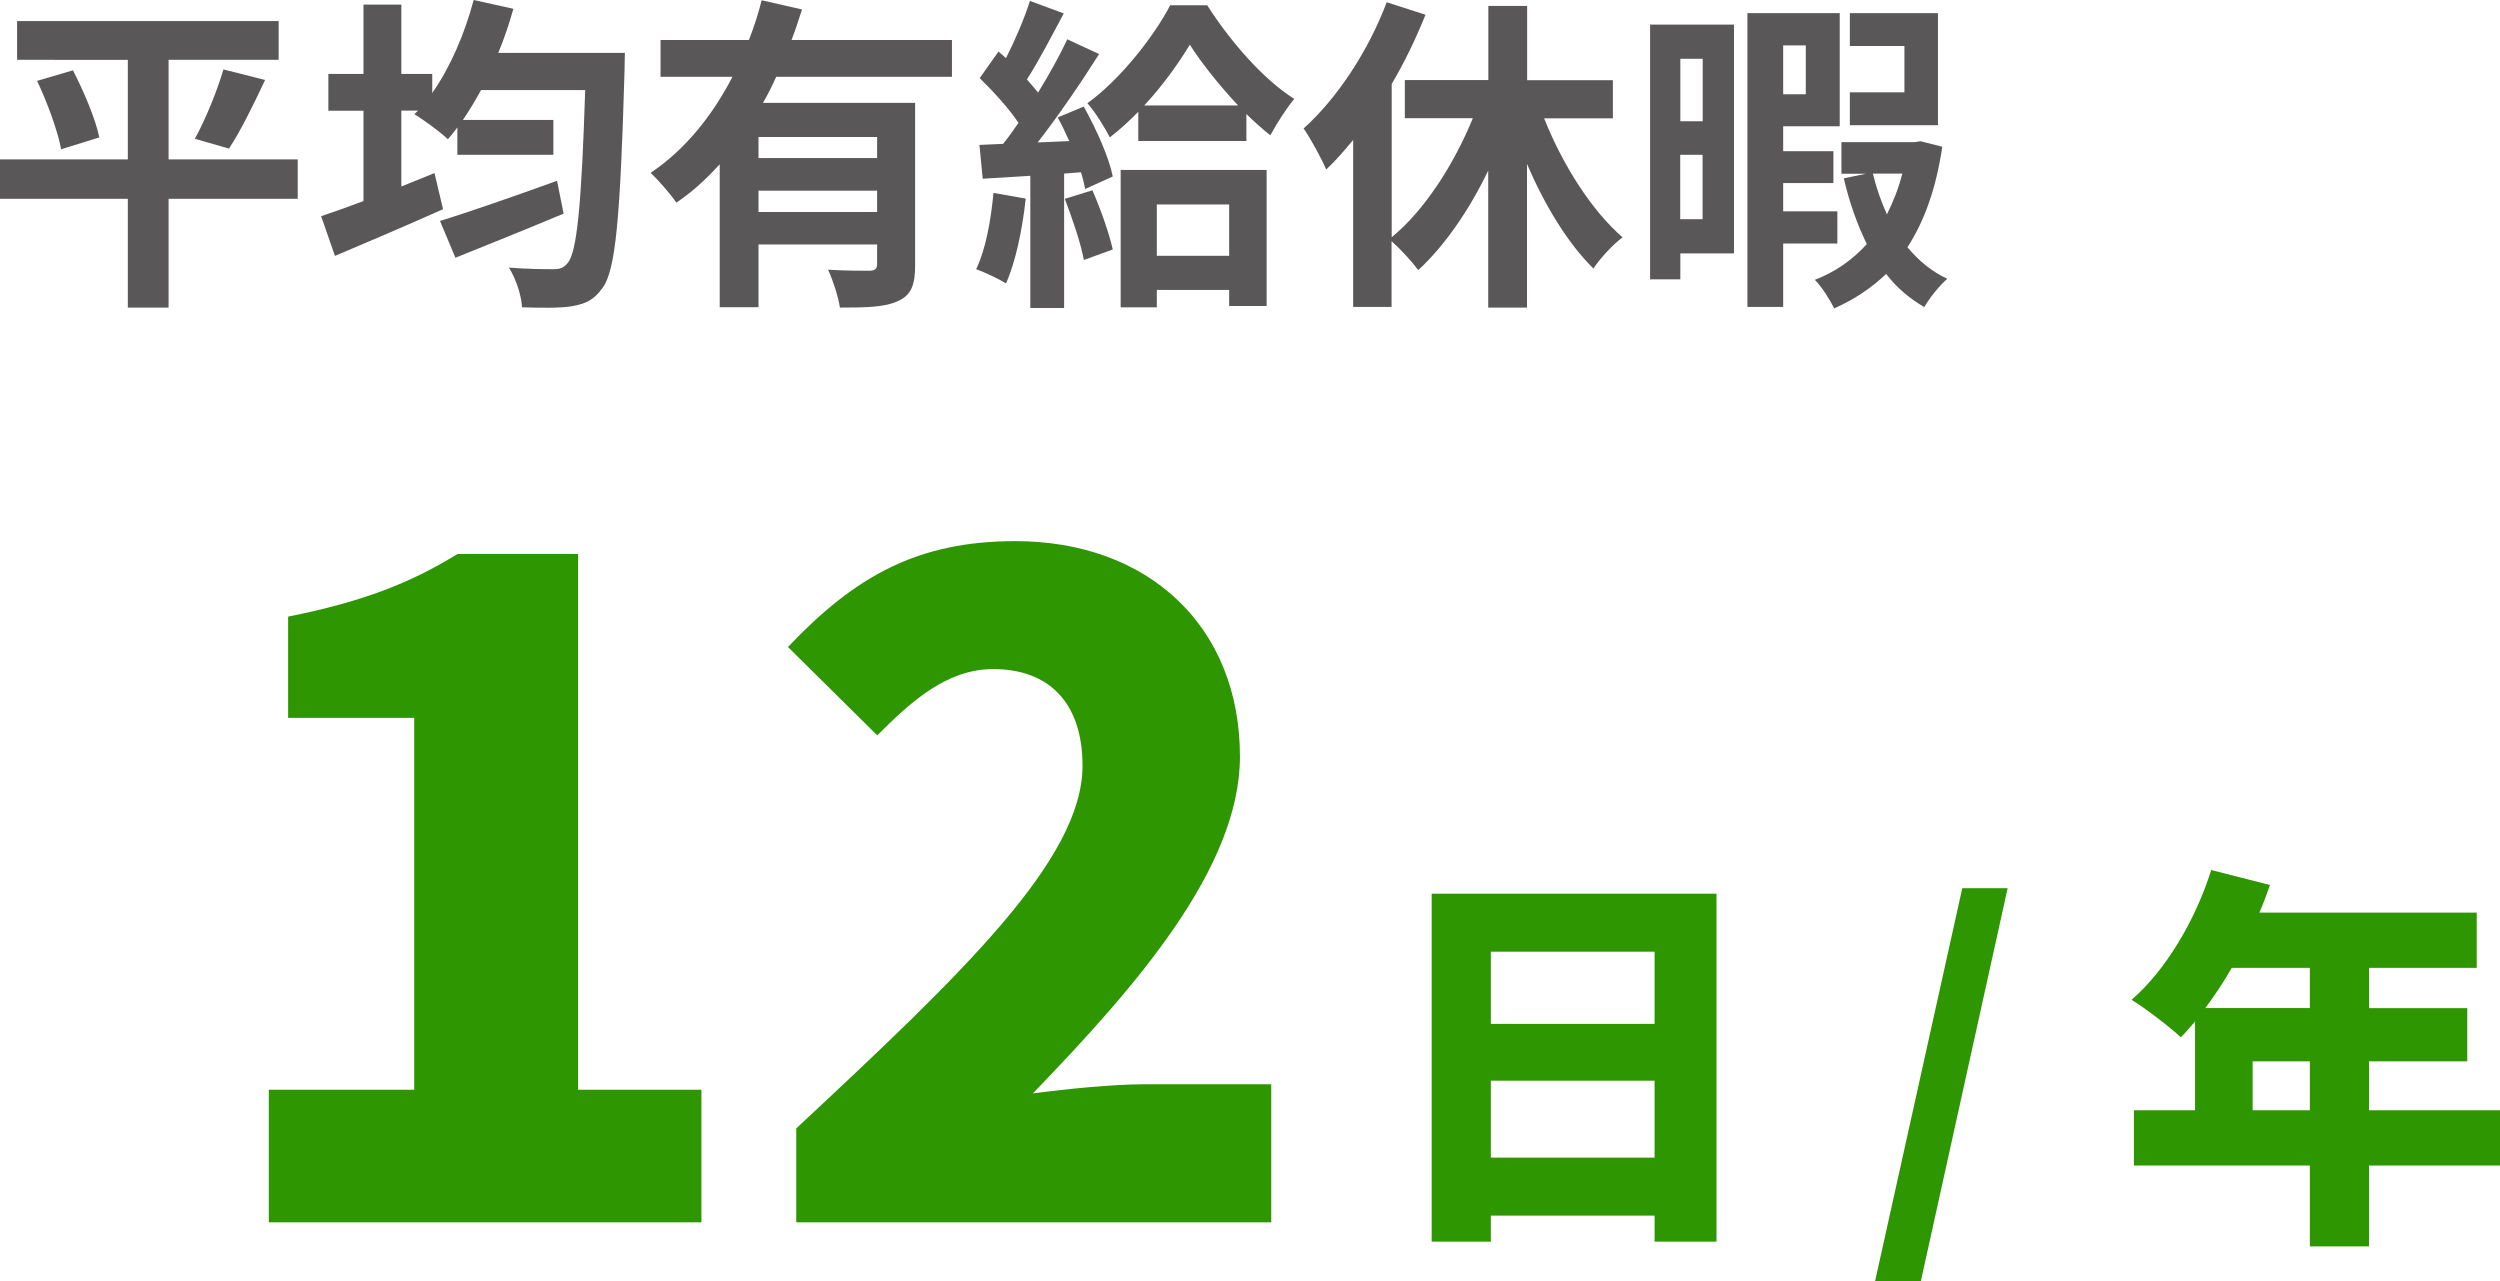 <?xml version="1.0" encoding="UTF-8"?>
<svg id="_レイヤー_2" data-name="レイヤー_2" xmlns="http://www.w3.org/2000/svg" width="190.11" height="97.42" viewBox="0 0 190.11 97.42">
  <defs>
    <style>
      .cls-1 {
        fill: #2d9600;
      }

      .cls-2 {
        fill: #595757;
      }
    </style>
  </defs>
  <g id="contents">
    <g>
      <g>
        <path class="cls-1" d="M20.44,82.87h11.06v-28.28h-9.59v-7.7c5.6-1.12,9.24-2.52,12.88-4.76h9.17v40.74h9.38v10.08H20.44v-10.08Z"/>
        <path class="cls-1" d="M60.55,85.81c12.6-11.76,21.77-20.44,21.77-27.58,0-4.83-2.59-7.35-6.79-7.35-3.57,0-6.3,2.52-8.82,5.04l-6.79-6.72c5.11-5.39,9.87-8.05,17.29-8.05,10.08,0,17.08,6.44,17.08,16.38,0,8.47-7.91,17.5-15.75,25.62,2.59-.35,6.16-.7,8.54-.7h9.59v10.5h-36.12v-7.14Z"/>
      </g>
      <g>
        <path class="cls-1" d="M130.53,67.96v26.46h-4.71v-1.98h-12.45v1.98h-4.5v-26.46h21.66ZM113.37,72.37v5.49h12.45v-5.49h-12.45ZM125.82,88.03v-5.85h-12.45v5.85h12.45Z"/>
        <path class="cls-1" d="M149.22,67.54h3.45l-6.6,29.88h-3.48l6.63-29.88Z"/>
        <path class="cls-1" d="M190.11,88.63h-9.96v6.15h-4.5v-6.15h-13.38v-4.2h4.65v-6.75c-.36.42-.72.84-1.08,1.2-.84-.78-2.7-2.22-3.75-2.85,2.61-2.25,4.86-6.06,6.06-9.87l4.47,1.14c-.24.69-.51,1.41-.81,2.1h16.53v4.2h-8.19v3.06h7.47v4.05h-7.47v3.72h9.96v4.2ZM169.71,73.6c-.63,1.11-1.32,2.13-2.01,3.06h7.95v-3.06h-5.94ZM175.65,84.43v-3.72h-4.35v3.72h4.35Z"/>
      </g>
      <g>
        <path class="cls-2" d="M22.64,15.12h-9.82v8.27h-3.1v-8.27H0v-3h9.72v-7.57H1.3V1.6h19.89v2.95h-8.37v7.57h9.82v3ZM5.55,5.35c.82,1.6,1.72,3.7,2,5.1l-2.9.9c-.25-1.35-1.03-3.52-1.83-5.2l2.72-.8ZM14.82,10.55c.8-1.45,1.7-3.65,2.17-5.27l3.17.8c-.9,1.92-1.9,3.95-2.75,5.22l-2.6-.75Z"/>
        <path class="cls-2" d="M47.52,4.02s-.03,1.03-.03,1.42c-.32,11.12-.67,15.12-1.67,16.45-.67.95-1.32,1.22-2.35,1.4-.9.15-2.35.12-3.77.08-.05-.88-.45-2.15-1-3.02,1.45.12,2.77.12,3.42.12.43,0,.72-.08,1.03-.45.72-.77,1.07-4.4,1.35-13.17h-7.92c-.45.82-.9,1.57-1.38,2.27h6.88v2.65h-7.3v-2.08c-.25.33-.47.62-.72.9-.55-.53-1.82-1.47-2.55-1.9l.28-.28h-1.27v5.77c.85-.35,1.7-.67,2.52-1.02l.65,2.75c-2.8,1.25-5.85,2.55-8.22,3.55l-1.05-3.02c.9-.3,2.03-.7,3.22-1.15v-6.87h-2.67v-2.8h2.67V.35h2.88v5.27h2.35v1.45c1.37-1.95,2.47-4.5,3.15-7.07l3.02.67c-.32,1.15-.7,2.27-1.15,3.35h9.65ZM42.85,16.25c-2.8,1.17-5.85,2.4-8.22,3.35l-1.17-2.8c2.2-.67,5.65-1.88,8.9-3.05l.5,2.5Z"/>
        <path class="cls-2" d="M59.02,5.85c-.3.67-.62,1.32-1,1.97h11.57v12.35c0,1.47-.28,2.27-1.3,2.72-.97.47-2.4.5-4.42.5-.12-.83-.53-2.08-.9-2.88,1.28.08,2.72.08,3.15.08.43-.02.58-.15.58-.5v-1.5h-9.02v4.77h-2.95v-10.87c-1,1.1-2.07,2.1-3.3,2.92-.43-.65-1.38-1.72-1.95-2.27,2.65-1.77,4.72-4.4,6.22-7.3h-5.47v-2.8h6.72c.4-1.02.72-2.02.97-3.02l3.07.7c-.25.78-.5,1.55-.8,2.32h12.2v2.8h-13.37ZM66.7,10.42h-9.02v1.6h9.02v-1.6ZM66.7,16.12v-1.62h-9.02v1.62h9.02Z"/>
        <path class="cls-2" d="M78,15.1c-.25,2.35-.78,4.85-1.5,6.45-.53-.33-1.62-.85-2.27-1.08.72-1.47,1.12-3.7,1.32-5.8l2.45.43ZM82.42,8.12c.95,1.7,1.92,3.87,2.2,5.3l-2.1.95c-.07-.38-.17-.8-.32-1.27l-1.28.1v10.22h-2.57v-10.05l-3.62.22-.25-2.57,1.8-.08c.38-.47.78-1.02,1.17-1.6-.72-1.08-1.92-2.4-2.95-3.4l1.43-2.02c.17.15.38.33.57.5.7-1.38,1.4-3.02,1.82-4.35l2.57.95c-.9,1.7-1.9,3.62-2.8,5.02.32.35.6.7.85,1,.85-1.4,1.65-2.82,2.22-4.05l2.42,1.12c-1.37,2.17-3.1,4.7-4.67,6.72l2.4-.1c-.28-.62-.57-1.25-.88-1.8l1.97-.82ZM83.07,14.47c.62,1.42,1.27,3.25,1.55,4.5l-2.2.8c-.22-1.25-.88-3.17-1.45-4.65l2.1-.65ZM91.8.4c1.67,2.62,4.2,5.6,6.62,7.12-.62.75-1.32,1.85-1.82,2.77-.6-.48-1.22-1.03-1.82-1.62v2.05h-8.22v-2.22c-.7.72-1.42,1.37-2.17,1.95-.38-.77-1.12-1.95-1.7-2.6,2.52-1.82,5.07-5.1,6.3-7.45h2.82ZM85.22,12.92h11.1v10.35h-2.85v-1.22h-5.5v1.32h-2.75v-10.45ZM94.15,8.02c-1.43-1.53-2.78-3.22-3.67-4.62-.85,1.4-2.05,3.1-3.47,4.62h7.15ZM87.97,15.55v3.9h5.5v-3.9h-5.5Z"/>
        <path class="cls-2" d="M117.42,9c1.42,3.55,3.6,7,5.97,9.05-.72.52-1.72,1.6-2.22,2.37-1.95-1.92-3.7-4.8-5.05-7.95v10.92h-2.95v-10.42c-1.45,3.02-3.3,5.7-5.32,7.57-.48-.65-1.35-1.6-2.03-2.2v5h-2.92v-12.7c-.68.82-1.35,1.6-2.05,2.25-.3-.72-1.2-2.4-1.72-3.12,2.53-2.27,4.92-5.87,6.32-9.6l2.95.95c-.7,1.75-1.57,3.57-2.57,5.27v11.65c2.47-2.02,4.72-5.5,6.17-9.05h-5.17v-2.9h6.35V.45h2.95v5.65h6.52v2.9h-5.22Z"/>
        <path class="cls-2" d="M131.85,19.27h-4.07v1.97h-2.3V1.87h6.38v17.4ZM127.78,4.47v4.75h1.7v-4.75h-1.7ZM129.47,16.67v-4.9h-1.7v4.9h1.7ZM135.6,18.52v4.82h-2.72V1h7.02v8.6h-4.3v1.9h3.82v2.42h-3.82v2.15h4.12v2.45h-4.12ZM135.6,3.45v3.72h1.72v-3.72h-1.72ZM147.7,11.15c-.47,3.2-1.38,5.7-2.65,7.65.85,1.03,1.85,1.85,3.03,2.4-.58.5-1.35,1.45-1.75,2.15-1.12-.65-2.1-1.47-2.9-2.52-1.12,1.07-2.43,1.95-3.95,2.62-.33-.67-.95-1.65-1.47-2.17,1.55-.6,2.87-1.52,3.95-2.72-.73-1.5-1.33-3.17-1.75-5l1.7-.35h-1.88v-2.4h5.55l.47-.07,1.65.42ZM147.37,9.52h-6.7v-2.5h4.15v-3.52h-4.15V1h6.7v8.52ZM142.42,13.2c.27,1.1.62,2.12,1.07,3.1.47-.95.88-1.95,1.17-3.1h-2.25Z"/>
      </g>
    </g>
  </g>
</svg>